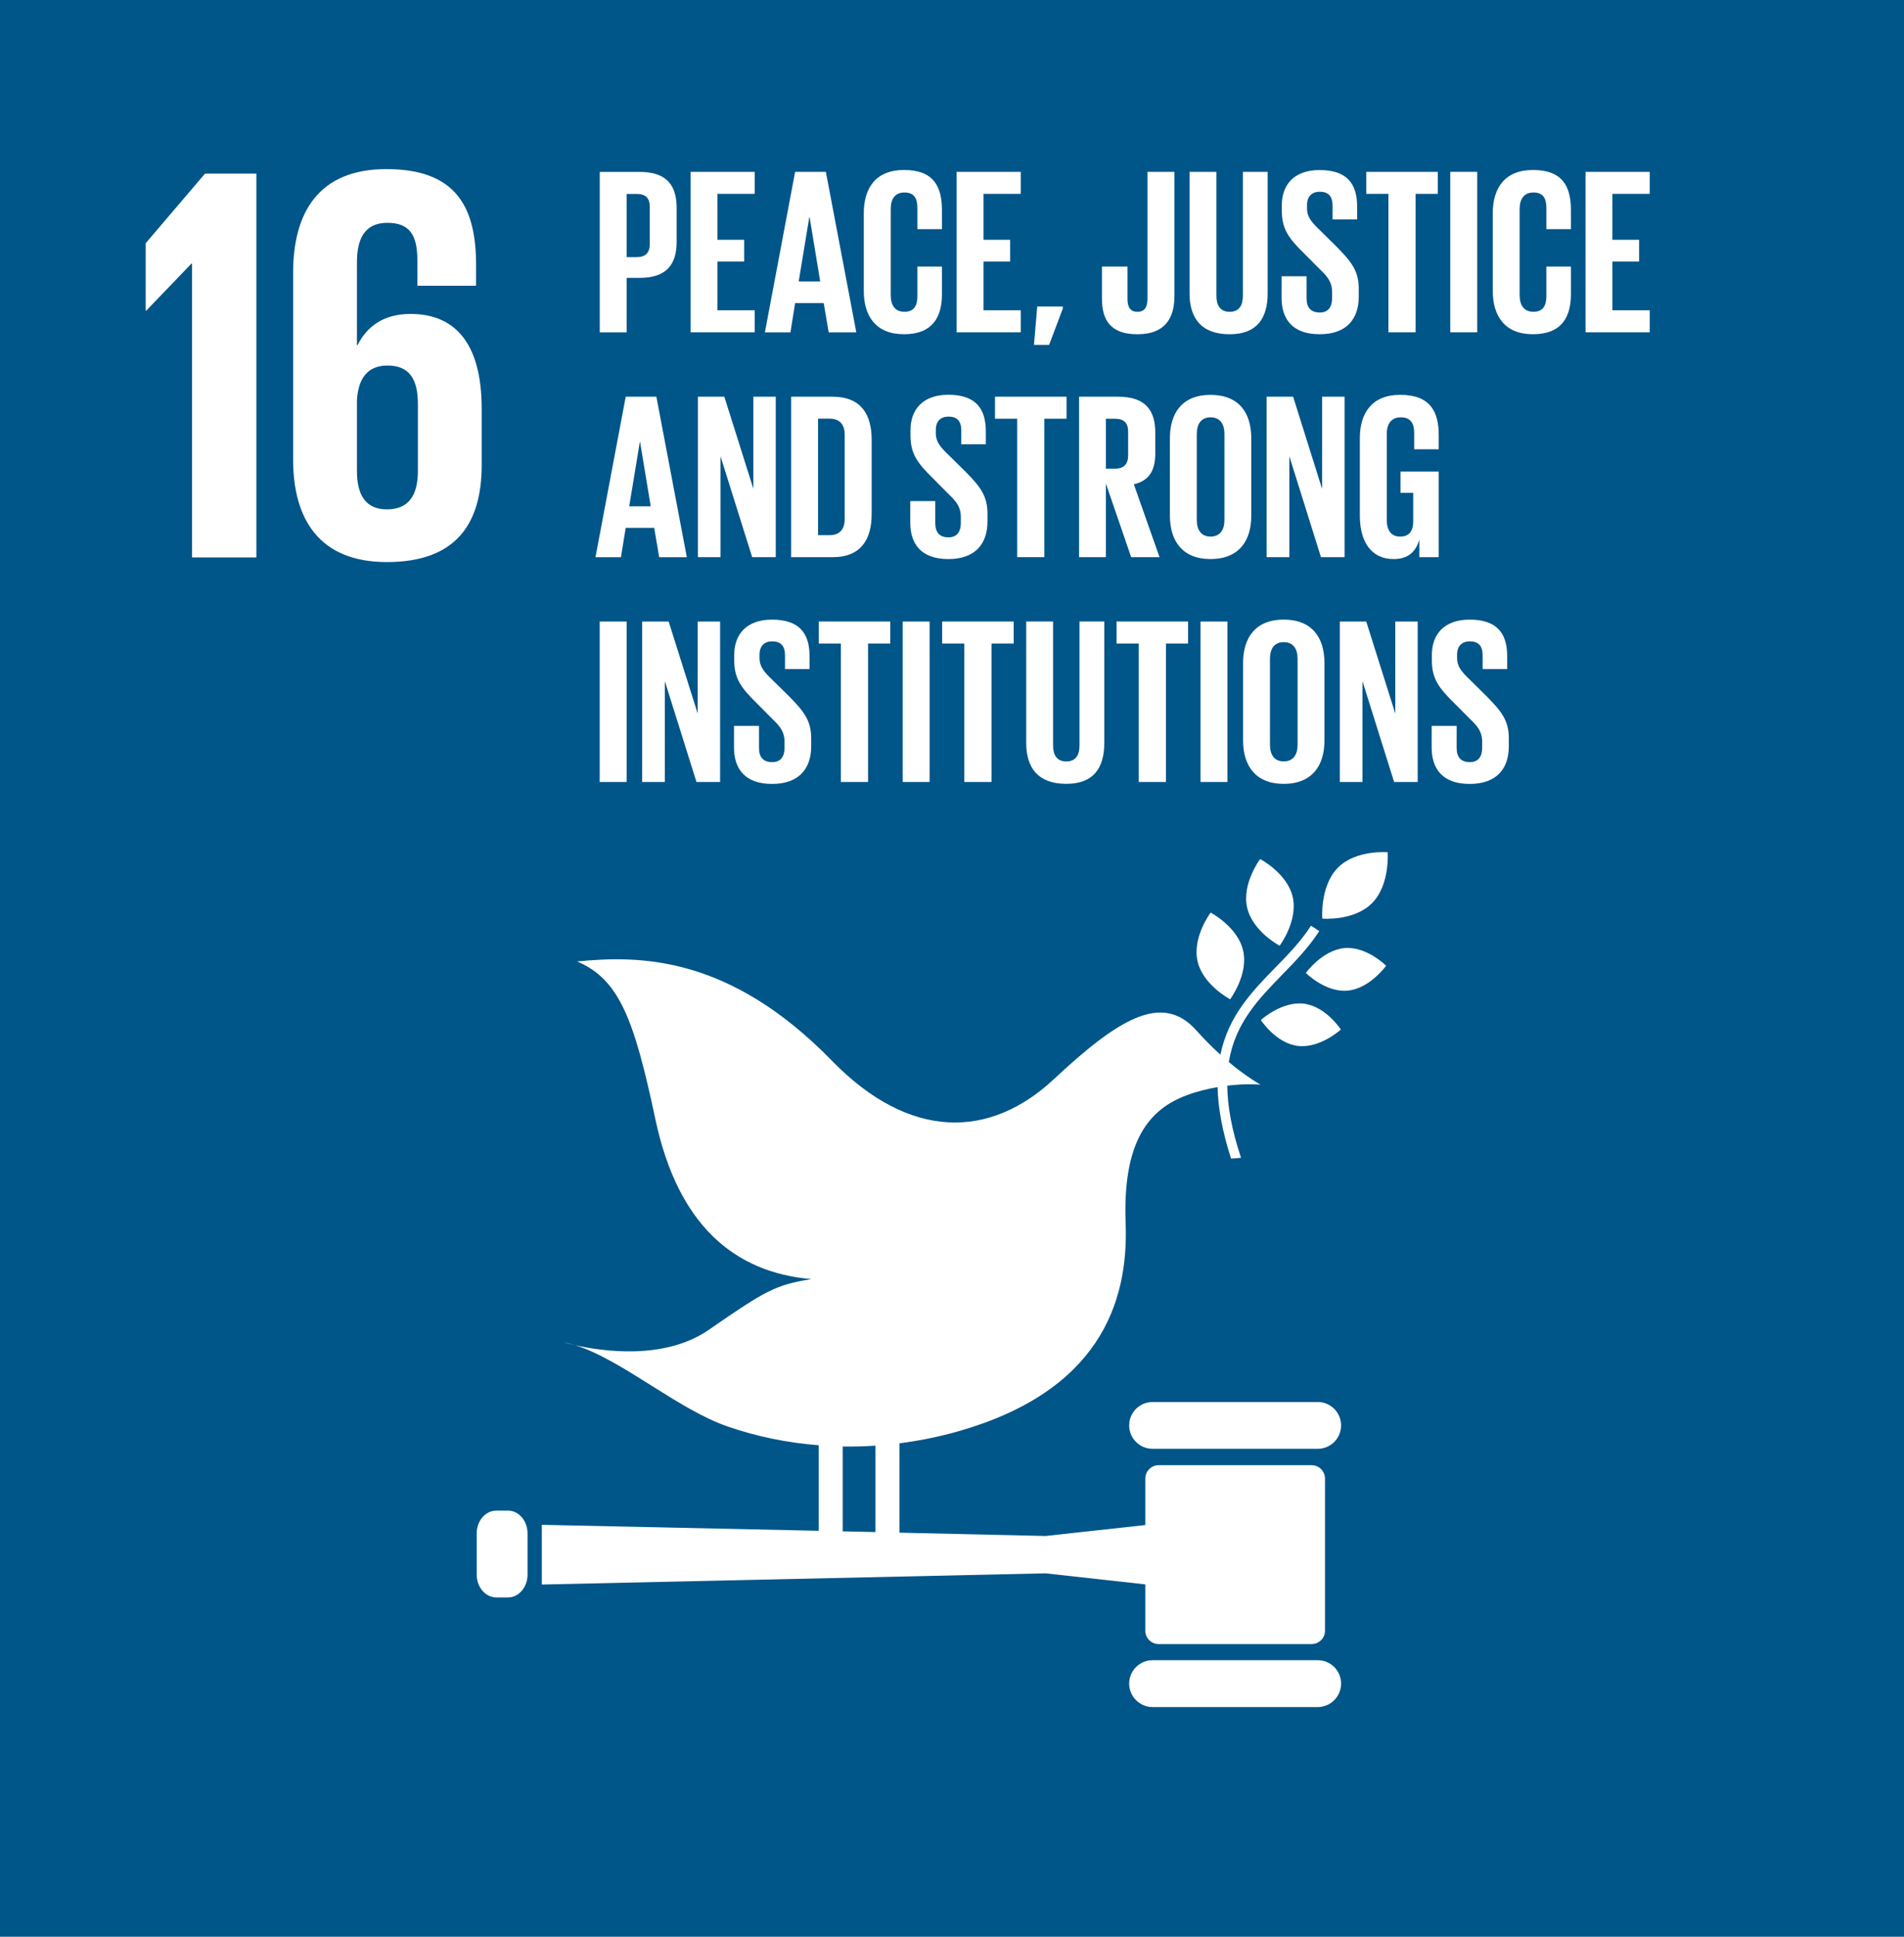 <svg width="60" height="61" viewBox="0 0 60 61" fill="none" xmlns="http://www.w3.org/2000/svg">
<path d="M0 61H60V0H0V61Z" fill="#005589"/>
<path d="M39.71 27.057C39.71 27.057 39.129 27.83 39.3 28.582C39.469 29.337 40.325 29.786 40.325 29.786C40.325 29.786 40.907 29.013 40.738 28.258C40.569 27.503 39.71 27.057 39.71 27.057Z" fill="white"/>
<path d="M38.764 31.473C38.764 31.473 39.346 30.699 39.175 29.944C39.006 29.19 38.15 28.743 38.15 28.743C38.15 28.743 37.568 29.517 37.737 30.271C37.906 31.024 38.764 31.473 38.764 31.473Z" fill="white"/>
<path d="M41.151 30.644C41.151 30.644 41.766 31.265 42.465 31.201C43.162 31.14 43.68 30.418 43.68 30.418C43.68 30.418 43.068 29.8 42.369 29.861C41.67 29.924 41.151 30.644 41.151 30.644Z" fill="white"/>
<path d="M42.157 27.332C41.589 27.91 41.669 28.933 41.669 28.933C41.669 28.933 42.671 29.02 43.24 28.442C43.808 27.866 43.729 26.843 43.729 26.843C43.729 26.843 42.727 26.754 42.157 27.332Z" fill="white"/>
<path d="M40.903 32.943C41.6 33.025 42.254 32.426 42.254 32.426C42.254 32.426 41.781 31.695 41.084 31.612C40.387 31.528 39.733 32.127 39.733 32.127C39.733 32.127 40.206 32.861 40.903 32.943Z" fill="white"/>
<path d="M41.525 44.158H36.322C35.914 44.158 35.583 44.487 35.583 44.894C35.583 45.303 35.914 45.632 36.322 45.632H41.525C41.931 45.632 42.261 45.303 42.261 44.894C42.261 44.487 41.931 44.158 41.525 44.158Z" fill="white"/>
<path d="M41.525 52.29H36.322C35.914 52.29 35.583 52.618 35.583 53.028C35.583 53.434 35.914 53.766 36.322 53.766H41.525C41.931 53.766 42.261 53.434 42.261 53.028C42.261 52.618 41.931 52.29 41.525 52.29Z" fill="white"/>
<path d="M18.122 42.368C18 42.33 17.878 42.297 17.761 42.274C17.761 42.274 17.895 42.316 18.122 42.368Z" fill="white"/>
<path fill-rule="evenodd" clip-rule="evenodd" d="M36.511 46.148H41.334C41.564 46.148 41.754 46.338 41.754 46.568V51.364C41.754 51.594 41.564 51.782 41.334 51.782H36.511C36.281 51.782 36.091 51.594 36.091 51.364V49.902L32.946 49.554L17.074 49.907V48.026L25.798 48.214V45.52C24.81 45.442 23.847 45.247 22.932 44.93C22.155 44.663 21.334 44.147 20.523 43.638C19.693 43.116 18.873 42.602 18.123 42.367C18.93 42.551 20.921 42.861 22.338 41.883C24.152 40.628 24.443 40.47 25.57 40.287C23.138 40.08 21.36 38.578 20.654 35.259C19.981 32.092 19.517 30.849 18.186 30.282C20.131 30.092 22.964 30.073 26.213 33.406C28.674 35.931 31.196 35.865 33.201 33.998C35.205 32.128 36.61 31.227 37.7 32.454C37.963 32.748 38.221 33.004 38.458 33.218C38.709 32.003 39.446 31.236 40.177 30.487C40.579 30.078 40.994 29.652 41.313 29.156L41.574 29.326C41.238 29.845 40.813 30.282 40.4 30.705C39.652 31.474 38.923 32.226 38.723 33.451C39.31 33.94 39.723 34.163 39.723 34.163C39.723 34.163 39.286 34.121 38.674 34.194C38.681 34.826 38.808 35.567 39.108 36.465C39.005 36.476 38.899 36.486 38.794 36.491C38.51 35.611 38.383 34.873 38.369 34.239C38.062 34.293 37.726 34.372 37.386 34.5C36.2 34.946 35.373 35.95 35.472 38.533C35.568 41.072 34.602 43.834 30.175 45.087C29.568 45.259 28.956 45.379 28.346 45.459V48.273L32.946 48.378L36.091 48.033V46.568C36.091 46.338 36.281 46.148 36.511 46.148ZM27.588 45.532C27.243 45.555 26.898 45.565 26.556 45.56V48.232L27.588 48.254V45.532Z" fill="white"/>
<path d="M16.624 49.596C16.624 49.991 16.347 50.313 16.01 50.313H15.639C15.299 50.313 15.022 49.991 15.022 49.596V48.296C15.022 47.898 15.299 47.579 15.639 47.579H16.01C16.347 47.579 16.624 47.898 16.624 48.296V49.596Z" fill="white"/>
<path d="M4.591 7.66V9.783H4.61L6.033 8.302H6.052V17.557H8.079V5.468H6.461L4.591 7.66Z" fill="white"/>
<path fill-rule="evenodd" clip-rule="evenodd" d="M15.179 12.869V14.651C15.179 16.525 14.344 17.703 12.191 17.703C10.056 17.703 9.237 16.346 9.237 14.473V8.589C9.237 6.699 10.037 5.326 12.174 5.326C14.417 5.326 15.003 6.572 15.003 8.356V9H13.152V8.196C13.152 7.446 12.939 7.018 12.209 7.018C11.48 7.018 11.248 7.536 11.248 8.267V10.871H11.266C11.566 10.281 12.085 9.888 12.939 9.888C14.398 9.888 15.179 10.89 15.179 12.869ZM12.191 16.043C12.885 16.043 13.169 15.596 13.169 14.83V12.726C13.169 11.941 12.901 11.513 12.209 11.513C11.566 11.513 11.283 11.941 11.248 12.62V14.83C11.248 15.58 11.515 16.043 12.191 16.043Z" fill="white"/>
<path fill-rule="evenodd" clip-rule="evenodd" d="M20.154 5.414H18.9V10.468H19.747V8.752H20.154C21.011 8.752 21.323 8.322 21.323 7.614V6.547C21.323 5.84 21.011 5.414 20.154 5.414ZM19.747 8.099V6.108H20.059C20.35 6.108 20.476 6.242 20.476 6.517V7.68C20.476 7.958 20.35 8.099 20.059 8.099H19.747Z" fill="white"/>
<path d="M21.762 5.413H23.784V6.106H22.609V7.552H23.452V8.238H22.609V9.773H23.784V10.467H21.762V5.413Z" fill="white"/>
<path fill-rule="evenodd" clip-rule="evenodd" d="M25.056 5.413L24.104 10.469H24.909L25.056 9.545H25.957L26.114 10.469H26.985L26.025 5.413H25.056ZM25.847 8.866H25.169L25.504 6.837H25.512L25.847 8.866Z" fill="white"/>
<path d="M27.22 9.164V6.717C27.22 5.93 27.593 5.354 28.487 5.354C29.423 5.354 29.683 5.875 29.683 6.621V7.218H28.909V6.555C28.909 6.242 28.806 6.063 28.501 6.063C28.196 6.063 28.069 6.277 28.069 6.583V9.298C28.069 9.603 28.196 9.82 28.501 9.82C28.806 9.82 28.909 9.625 28.909 9.326V8.395H29.683V9.268C29.683 9.991 29.385 10.527 28.487 10.527C27.593 10.527 27.22 9.947 27.22 9.164Z" fill="white"/>
<path d="M30.144 5.413H32.167V6.106H30.993V7.552H31.832V8.238H30.993V9.773H32.167V10.467H30.144V5.413Z" fill="white"/>
<path d="M33.491 9.723L33.06 10.863H32.583L32.686 9.655H33.491V9.723Z" fill="white"/>
<path d="M37.01 5.413V9.32C37.01 10.051 36.688 10.528 35.841 10.528C34.964 10.528 34.725 10.044 34.725 9.402V8.396H35.53V9.416C35.53 9.67 35.619 9.821 35.841 9.821C36.071 9.821 36.16 9.67 36.16 9.409V5.413H37.01Z" fill="white"/>
<path d="M39.947 5.413V9.238C39.947 10.021 39.611 10.528 38.75 10.528C37.856 10.528 37.486 10.021 37.486 9.238V5.413H38.333V9.32C38.333 9.618 38.452 9.821 38.75 9.821C39.048 9.821 39.166 9.618 39.166 9.32V5.413H39.947Z" fill="white"/>
<path d="M40.386 9.38V8.701H41.173V9.394C41.173 9.679 41.3 9.843 41.591 9.843C41.859 9.843 41.978 9.664 41.978 9.394V9.201C41.978 8.91 41.859 8.731 41.598 8.487L41.099 7.986C40.615 7.509 40.393 7.22 40.393 6.637V6.465C40.393 5.84 40.758 5.356 41.584 5.356C42.431 5.356 42.767 5.772 42.767 6.503V6.912H41.992V6.472C41.992 6.183 41.859 6.039 41.591 6.039C41.352 6.039 41.188 6.174 41.188 6.458V6.561C41.188 6.846 41.345 7.011 41.591 7.248L42.133 7.784C42.595 8.254 42.818 8.539 42.818 9.095V9.342C42.818 10.036 42.445 10.527 41.584 10.527C40.721 10.527 40.386 10.043 40.386 9.38Z" fill="white"/>
<path d="M43.054 5.413H45.308V6.106H44.609V10.467H43.753V6.106H43.054V5.413Z" fill="white"/>
<path d="M45.702 10.467H46.551V5.412H45.702V10.467Z" fill="white"/>
<path d="M47.041 9.164V6.717C47.041 5.93 47.414 5.354 48.305 5.354C49.244 5.354 49.504 5.875 49.504 6.621V7.218H48.73V6.555C48.73 6.242 48.627 6.063 48.322 6.063C48.017 6.063 47.888 6.277 47.888 6.583V9.298C47.888 9.603 48.017 9.82 48.322 9.82C48.627 9.82 48.73 9.625 48.73 9.326V8.395H49.504V9.268C49.504 9.991 49.206 10.527 48.305 10.527C47.414 10.527 47.041 9.947 47.041 9.164Z" fill="white"/>
<path d="M49.964 5.413H51.988V6.106H50.811V7.552H51.653V8.238H50.811V9.773H51.988V10.467H49.964V5.413Z" fill="white"/>
<path fill-rule="evenodd" clip-rule="evenodd" d="M19.718 12.494L18.765 17.55H19.567L19.718 16.626H20.616L20.773 17.55H21.644L20.684 12.494H19.718ZM20.506 15.947H19.828L20.163 13.918H20.17L20.506 15.947Z" fill="white"/>
<path d="M22.706 14.373V17.549H21.993V12.495H22.826L23.741 15.396V12.495H24.446V17.549H23.703L22.706 14.373Z" fill="white"/>
<path fill-rule="evenodd" clip-rule="evenodd" d="M27.468 16.193V13.851C27.468 13.069 27.147 12.495 26.238 12.495H24.93V17.549H26.238C27.147 17.549 27.468 16.969 27.468 16.193ZM26.619 16.341C26.619 16.647 26.485 16.856 26.136 16.856H25.779V13.186H26.136C26.485 13.186 26.619 13.396 26.619 13.694V16.341Z" fill="white"/>
<path d="M28.685 16.461V15.782H29.473V16.476C29.473 16.76 29.6 16.924 29.891 16.924C30.159 16.924 30.278 16.743 30.278 16.476V16.283C30.278 15.991 30.159 15.812 29.898 15.568L29.401 15.067C28.917 14.59 28.692 14.301 28.692 13.718V13.546C28.692 12.921 29.058 12.434 29.884 12.434C30.73 12.434 31.066 12.853 31.066 13.584V13.993H30.292V13.553C30.292 13.262 30.159 13.121 29.891 13.121C29.654 13.121 29.49 13.255 29.49 13.539V13.643C29.49 13.925 29.645 14.092 29.891 14.329L30.435 14.865C30.895 15.335 31.118 15.62 31.118 16.177V16.424C31.118 17.117 30.745 17.608 29.884 17.608C29.02 17.608 28.685 17.124 28.685 16.461Z" fill="white"/>
<path d="M31.355 12.494H33.61V13.188H32.91V17.548H32.054V13.188H31.355V12.494Z" fill="white"/>
<path fill-rule="evenodd" clip-rule="evenodd" d="M34.85 17.549V15.231L35.646 17.549H36.54L35.73 15.253C36.214 15.142 36.406 14.82 36.406 14.277V13.628C36.406 12.921 36.094 12.495 35.238 12.495H34.004V17.549H34.85ZM34.85 14.761V13.189H35.135C35.425 13.189 35.55 13.323 35.55 13.598V14.343C35.55 14.611 35.425 14.761 35.135 14.761H34.85Z" fill="white"/>
<path fill-rule="evenodd" clip-rule="evenodd" d="M36.867 13.8V16.245C36.867 17.027 37.254 17.608 38.146 17.608C39.047 17.608 39.431 17.027 39.431 16.245V13.8C39.431 13.01 39.047 12.437 38.146 12.437C37.254 12.437 36.867 13.01 36.867 13.8ZM38.585 13.666V16.378C38.585 16.684 38.451 16.9 38.146 16.9C37.848 16.9 37.714 16.684 37.714 16.378V13.666C37.714 13.36 37.848 13.144 38.146 13.144C38.451 13.144 38.585 13.36 38.585 13.666Z" fill="white"/>
<path d="M40.631 14.373V17.549H39.915V12.495H40.75L41.662 15.396V12.495H42.371V17.549H41.627L40.631 14.373Z" fill="white"/>
<path d="M44.133 14.851H45.338V17.549H44.727V16.997C44.616 17.378 44.377 17.608 43.917 17.608C43.187 17.608 42.852 17.027 42.852 16.245V13.8C42.852 13.01 43.232 12.436 44.126 12.436C45.062 12.436 45.338 12.956 45.338 13.703V14.15H44.564V13.635C44.564 13.322 44.445 13.144 44.14 13.144C43.835 13.144 43.701 13.36 43.701 13.666V16.379C43.701 16.684 43.828 16.901 44.119 16.901C44.394 16.901 44.534 16.743 44.534 16.416V15.521H44.133V14.851Z" fill="white"/>
<path d="M18.898 24.63H19.747V19.576H18.898V24.63Z" fill="white"/>
<path d="M20.951 21.454V24.63H20.236V19.576H21.071L21.986 22.474V19.576H22.692V24.63H21.948L20.951 21.454Z" fill="white"/>
<path d="M23.13 23.541V22.862H23.918V23.555C23.918 23.84 24.045 24.004 24.335 24.004C24.603 24.004 24.723 23.826 24.723 23.555V23.362C24.723 23.071 24.603 22.892 24.343 22.648L23.846 22.147C23.362 21.67 23.137 21.381 23.137 20.798V20.626C23.137 20.001 23.503 19.516 24.329 19.516C25.175 19.516 25.511 19.933 25.511 20.664V21.073H24.737V20.633C24.737 20.344 24.603 20.2 24.335 20.2C24.099 20.2 23.935 20.335 23.935 20.619V20.725C23.935 21.007 24.089 21.172 24.335 21.409L24.88 21.945C25.34 22.415 25.563 22.699 25.563 23.259V23.504C25.563 24.197 25.189 24.691 24.329 24.691C23.465 24.691 23.13 24.204 23.13 23.541Z" fill="white"/>
<path d="M25.8 19.575H28.054V20.269H27.355V24.63H26.499V20.269H25.8V19.575Z" fill="white"/>
<path d="M28.447 24.63H29.294V19.576H28.447V24.63Z" fill="white"/>
<path d="M29.69 19.575H31.944V20.269H31.245V24.63H30.388V20.269H29.69V19.575Z" fill="white"/>
<path d="M34.799 19.575V23.4C34.799 24.183 34.464 24.688 33.603 24.688C32.709 24.688 32.339 24.183 32.339 23.4V19.575H33.185V23.482C33.185 23.781 33.305 23.983 33.603 23.983C33.898 23.983 34.018 23.781 34.018 23.482V19.575H34.799Z" fill="white"/>
<path d="M35.186 19.575H37.439V20.269H36.742V24.63H35.885V20.269H35.186V19.575Z" fill="white"/>
<path d="M37.832 24.63H38.679V19.576H37.832V24.63Z" fill="white"/>
<path fill-rule="evenodd" clip-rule="evenodd" d="M39.173 20.881V23.326C39.173 24.108 39.56 24.689 40.452 24.689C41.352 24.689 41.737 24.108 41.737 23.326V20.881C41.737 20.088 41.352 19.515 40.452 19.515C39.56 19.515 39.173 20.088 39.173 20.881ZM40.89 20.747V23.459C40.89 23.765 40.757 23.981 40.452 23.981C40.154 23.981 40.02 23.765 40.02 23.459V20.747C40.02 20.439 40.154 20.225 40.452 20.225C40.757 20.225 40.89 20.439 40.89 20.747Z" fill="white"/>
<path d="M42.935 21.454V24.63H42.222V19.576H43.054L43.969 22.474V19.576H44.675V24.63H43.932L42.935 21.454Z" fill="white"/>
<path d="M45.115 23.541V22.862H45.903V23.555C45.903 23.84 46.029 24.004 46.32 24.004C46.588 24.004 46.707 23.826 46.707 23.555V23.362C46.707 23.071 46.588 22.892 46.327 22.648L45.828 22.147C45.344 21.67 45.122 21.381 45.122 20.798V20.626C45.122 20.001 45.487 19.516 46.313 19.516C47.16 19.516 47.495 19.933 47.495 20.664V21.073H46.721V20.633C46.721 20.344 46.588 20.2 46.32 20.2C46.081 20.2 45.917 20.335 45.917 20.619V20.725C45.917 21.007 46.074 21.172 46.32 21.409L46.862 21.945C47.324 22.415 47.547 22.699 47.547 23.259V23.504C47.547 24.197 47.174 24.691 46.313 24.691C45.45 24.691 45.115 24.204 45.115 23.541Z" fill="white"/>
</svg>
